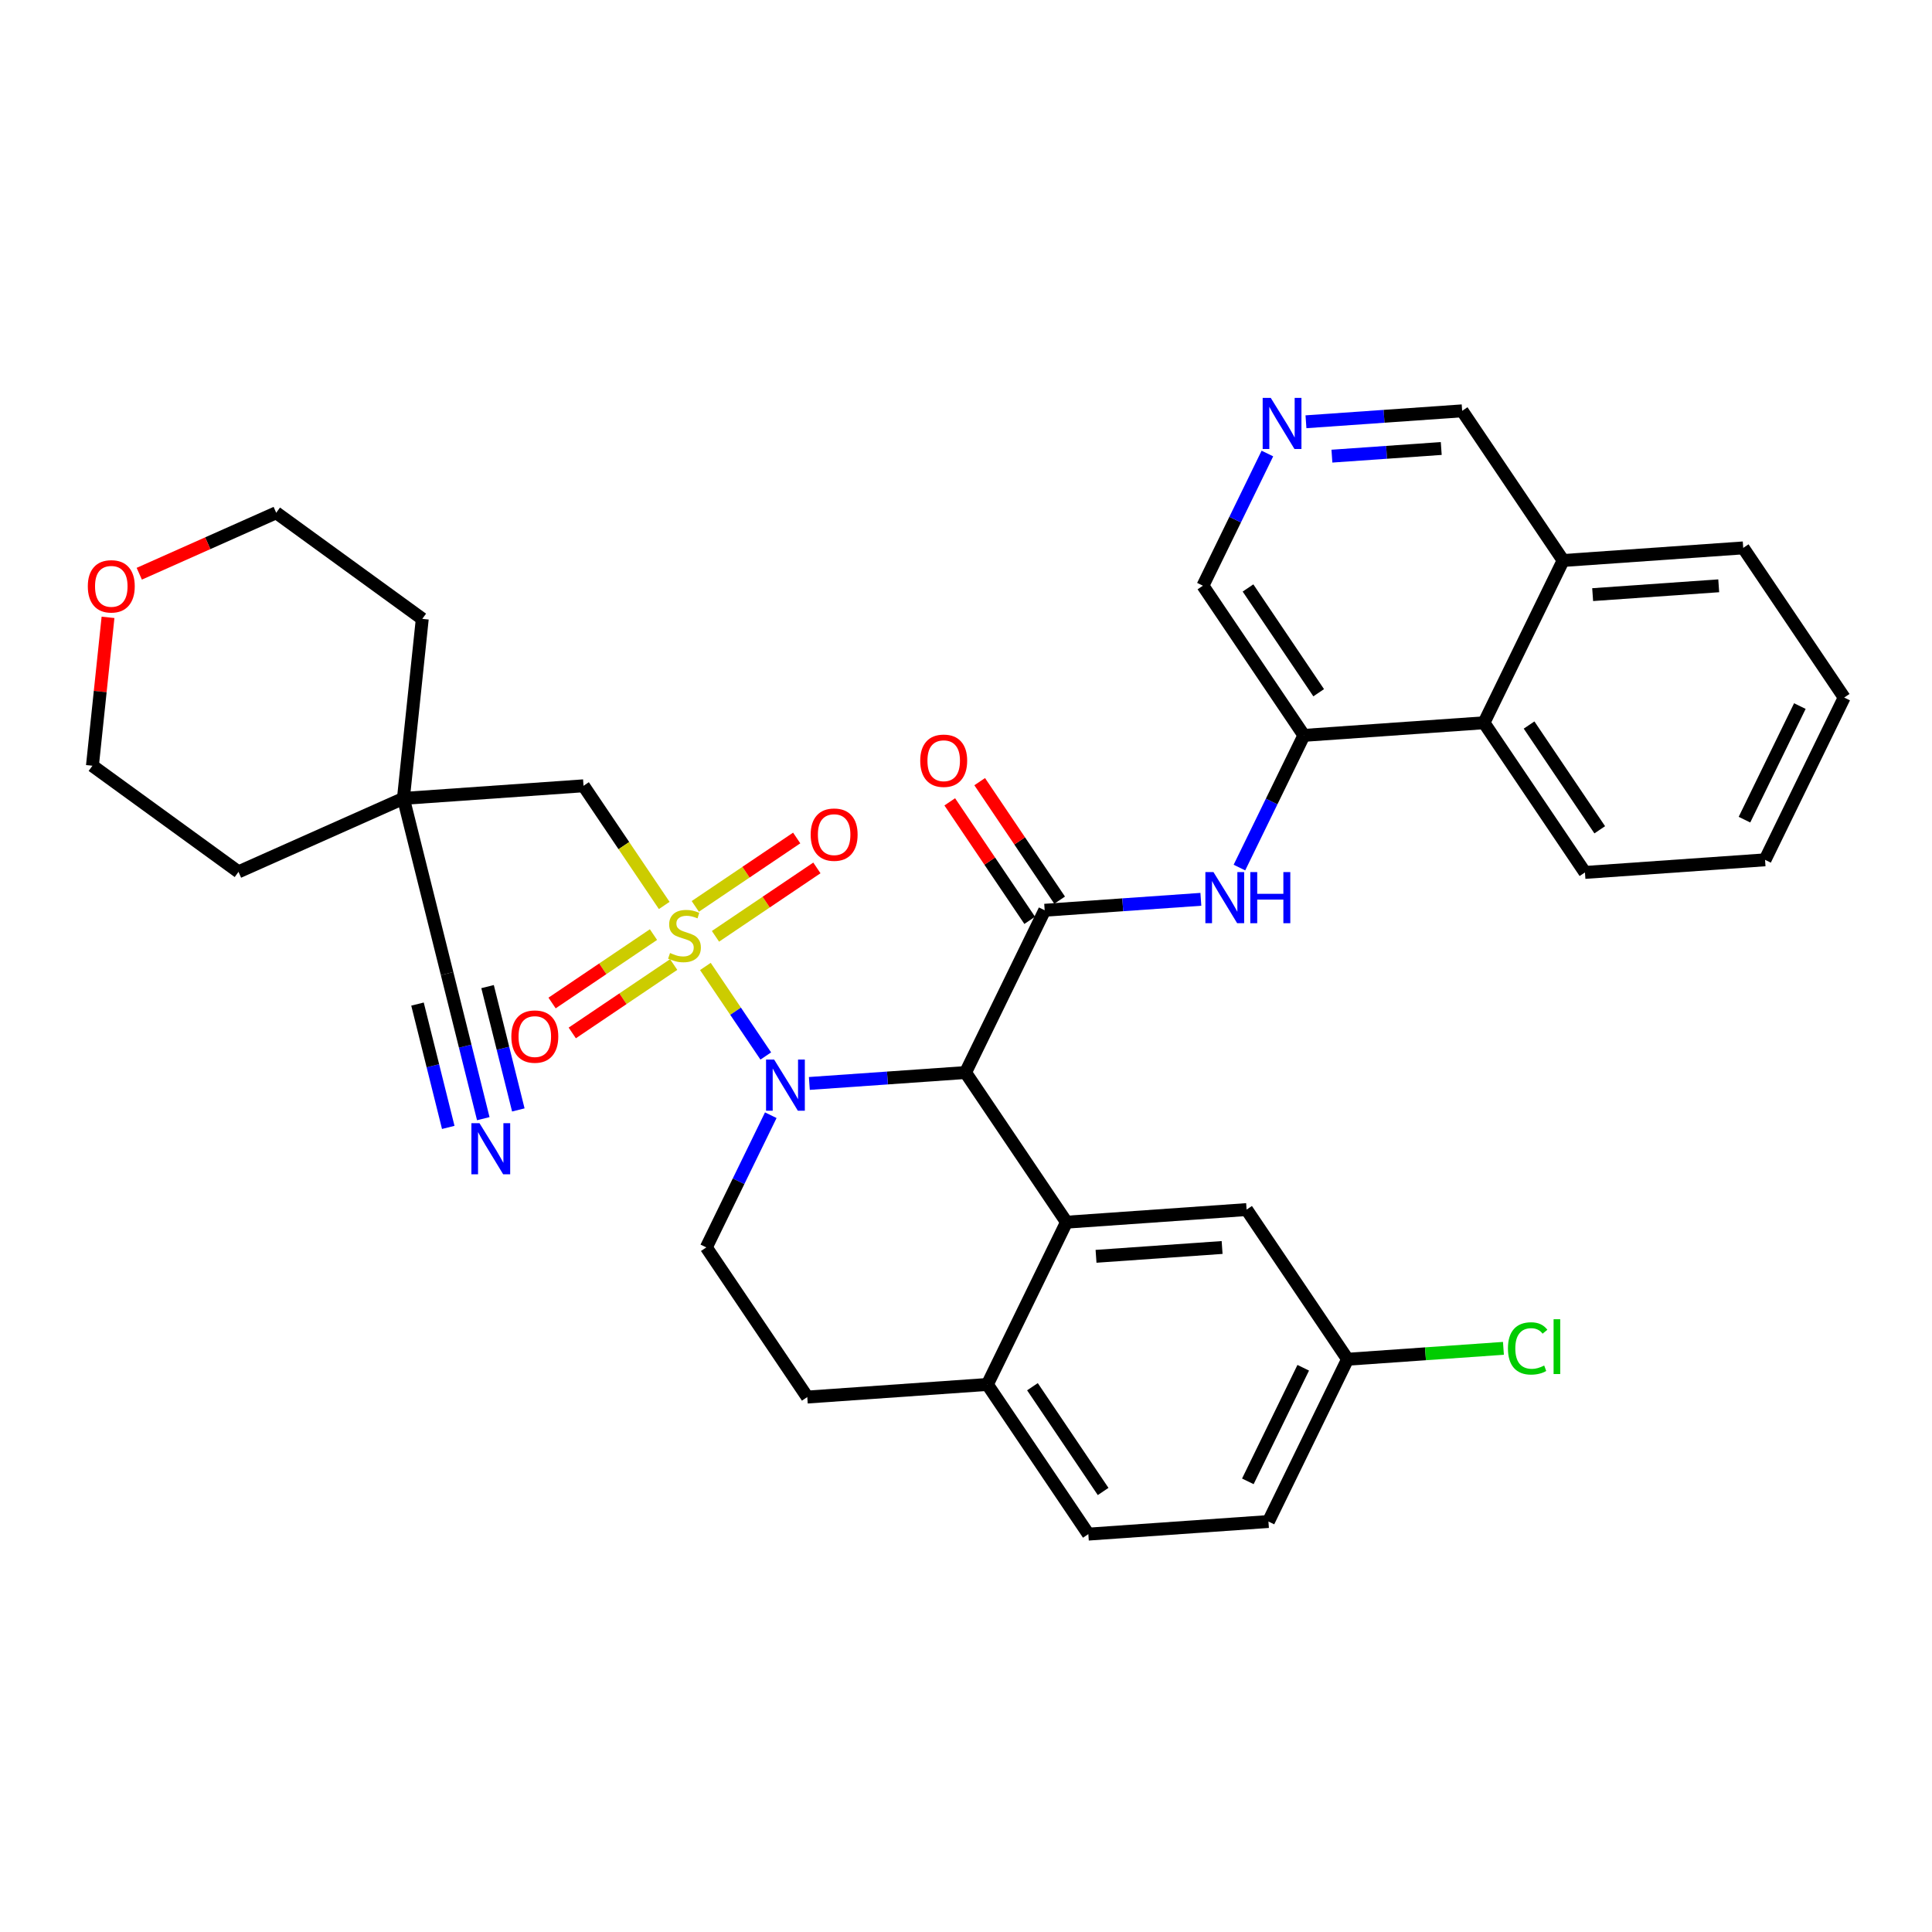 <?xml version='1.0' encoding='iso-8859-1'?>
<svg version='1.1' baseProfile='full'
              xmlns='http://www.w3.org/2000/svg'
                      xmlns:rdkit='http://www.rdkit.org/xml'
                      xmlns:xlink='http://www.w3.org/1999/xlink'
                  xml:space='preserve'
width='300px' height='300px' viewBox='0 0 300 300'>
<!-- END OF HEADER -->
<rect style='opacity:1.0;fill:#FFFFFF;stroke:none' width='300' height='300' x='0' y='0'> </rect>
<rect style='opacity:1.0;fill:#FFFFFF;stroke:none' width='300' height='300' x='0' y='0'> </rect>
<path class='bond-0 atom-0 atom-1' d='M 75.045,173.707 L 72.236,162.442' style='fill:none;fill-rule:evenodd;stroke:#0000FF;stroke-width:2.0px;stroke-linecap:butt;stroke-linejoin:miter;stroke-opacity:1' />
<path class='bond-0 atom-0 atom-1' d='M 72.236,162.442 L 69.426,151.176' style='fill:none;fill-rule:evenodd;stroke:#000000;stroke-width:2.0px;stroke-linecap:butt;stroke-linejoin:miter;stroke-opacity:1' />
<path class='bond-0 atom-0 atom-1' d='M 80.485,172.35 L 78.097,162.774' style='fill:none;fill-rule:evenodd;stroke:#0000FF;stroke-width:2.0px;stroke-linecap:butt;stroke-linejoin:miter;stroke-opacity:1' />
<path class='bond-0 atom-0 atom-1' d='M 78.097,162.774 L 75.709,153.199' style='fill:none;fill-rule:evenodd;stroke:#000000;stroke-width:2.0px;stroke-linecap:butt;stroke-linejoin:miter;stroke-opacity:1' />
<path class='bond-0 atom-0 atom-1' d='M 69.605,175.063 L 67.217,165.488' style='fill:none;fill-rule:evenodd;stroke:#0000FF;stroke-width:2.0px;stroke-linecap:butt;stroke-linejoin:miter;stroke-opacity:1' />
<path class='bond-0 atom-0 atom-1' d='M 67.217,165.488 L 64.829,155.913' style='fill:none;fill-rule:evenodd;stroke:#000000;stroke-width:2.0px;stroke-linecap:butt;stroke-linejoin:miter;stroke-opacity:1' />
<path class='bond-1 atom-1 atom-2' d='M 69.426,151.176 L 62.642,123.976' style='fill:none;fill-rule:evenodd;stroke:#000000;stroke-width:2.0px;stroke-linecap:butt;stroke-linejoin:miter;stroke-opacity:1' />
<path class='bond-2 atom-2 atom-3' d='M 62.642,123.976 L 90.608,122.019' style='fill:none;fill-rule:evenodd;stroke:#000000;stroke-width:2.0px;stroke-linecap:butt;stroke-linejoin:miter;stroke-opacity:1' />
<path class='bond-30 atom-2 atom-31' d='M 62.642,123.976 L 65.571,96.096' style='fill:none;fill-rule:evenodd;stroke:#000000;stroke-width:2.0px;stroke-linecap:butt;stroke-linejoin:miter;stroke-opacity:1' />
<path class='bond-35 atom-35 atom-2' d='M 37.033,135.38 L 62.642,123.976' style='fill:none;fill-rule:evenodd;stroke:#000000;stroke-width:2.0px;stroke-linecap:butt;stroke-linejoin:miter;stroke-opacity:1' />
<path class='bond-3 atom-3 atom-4' d='M 90.608,122.019 L 96.875,131.309' style='fill:none;fill-rule:evenodd;stroke:#000000;stroke-width:2.0px;stroke-linecap:butt;stroke-linejoin:miter;stroke-opacity:1' />
<path class='bond-3 atom-3 atom-4' d='M 96.875,131.309 L 103.142,140.599' style='fill:none;fill-rule:evenodd;stroke:#CCCC00;stroke-width:2.0px;stroke-linecap:butt;stroke-linejoin:miter;stroke-opacity:1' />
<path class='bond-4 atom-4 atom-5' d='M 101.471,145.124 L 93.598,150.436' style='fill:none;fill-rule:evenodd;stroke:#CCCC00;stroke-width:2.0px;stroke-linecap:butt;stroke-linejoin:miter;stroke-opacity:1' />
<path class='bond-4 atom-4 atom-5' d='M 93.598,150.436 L 85.725,155.747' style='fill:none;fill-rule:evenodd;stroke:#FF0000;stroke-width:2.0px;stroke-linecap:butt;stroke-linejoin:miter;stroke-opacity:1' />
<path class='bond-4 atom-4 atom-5' d='M 104.607,149.772 L 96.734,155.084' style='fill:none;fill-rule:evenodd;stroke:#CCCC00;stroke-width:2.0px;stroke-linecap:butt;stroke-linejoin:miter;stroke-opacity:1' />
<path class='bond-4 atom-4 atom-5' d='M 96.734,155.084 L 88.861,160.395' style='fill:none;fill-rule:evenodd;stroke:#FF0000;stroke-width:2.0px;stroke-linecap:butt;stroke-linejoin:miter;stroke-opacity:1' />
<path class='bond-5 atom-4 atom-6' d='M 111.099,145.392 L 118.972,140.081' style='fill:none;fill-rule:evenodd;stroke:#CCCC00;stroke-width:2.0px;stroke-linecap:butt;stroke-linejoin:miter;stroke-opacity:1' />
<path class='bond-5 atom-4 atom-6' d='M 118.972,140.081 L 126.846,134.77' style='fill:none;fill-rule:evenodd;stroke:#FF0000;stroke-width:2.0px;stroke-linecap:butt;stroke-linejoin:miter;stroke-opacity:1' />
<path class='bond-5 atom-4 atom-6' d='M 107.964,140.745 L 115.837,135.433' style='fill:none;fill-rule:evenodd;stroke:#CCCC00;stroke-width:2.0px;stroke-linecap:butt;stroke-linejoin:miter;stroke-opacity:1' />
<path class='bond-5 atom-4 atom-6' d='M 115.837,135.433 L 123.71,130.122' style='fill:none;fill-rule:evenodd;stroke:#FF0000;stroke-width:2.0px;stroke-linecap:butt;stroke-linejoin:miter;stroke-opacity:1' />
<path class='bond-6 atom-4 atom-7' d='M 109.532,150.071 L 114.221,157.022' style='fill:none;fill-rule:evenodd;stroke:#CCCC00;stroke-width:2.0px;stroke-linecap:butt;stroke-linejoin:miter;stroke-opacity:1' />
<path class='bond-6 atom-4 atom-7' d='M 114.221,157.022 L 118.91,163.973' style='fill:none;fill-rule:evenodd;stroke:#0000FF;stroke-width:2.0px;stroke-linecap:butt;stroke-linejoin:miter;stroke-opacity:1' />
<path class='bond-7 atom-7 atom-8' d='M 119.686,173.169 L 114.681,183.432' style='fill:none;fill-rule:evenodd;stroke:#0000FF;stroke-width:2.0px;stroke-linecap:butt;stroke-linejoin:miter;stroke-opacity:1' />
<path class='bond-7 atom-7 atom-8' d='M 114.681,183.432 L 109.676,193.696' style='fill:none;fill-rule:evenodd;stroke:#000000;stroke-width:2.0px;stroke-linecap:butt;stroke-linejoin:miter;stroke-opacity:1' />
<path class='bond-36 atom-17 atom-7' d='M 149.928,166.541 L 137.801,167.39' style='fill:none;fill-rule:evenodd;stroke:#000000;stroke-width:2.0px;stroke-linecap:butt;stroke-linejoin:miter;stroke-opacity:1' />
<path class='bond-36 atom-17 atom-7' d='M 137.801,167.39 L 125.675,168.238' style='fill:none;fill-rule:evenodd;stroke:#0000FF;stroke-width:2.0px;stroke-linecap:butt;stroke-linejoin:miter;stroke-opacity:1' />
<path class='bond-8 atom-8 atom-9' d='M 109.676,193.696 L 125.353,216.935' style='fill:none;fill-rule:evenodd;stroke:#000000;stroke-width:2.0px;stroke-linecap:butt;stroke-linejoin:miter;stroke-opacity:1' />
<path class='bond-9 atom-9 atom-10' d='M 125.353,216.935 L 153.319,214.978' style='fill:none;fill-rule:evenodd;stroke:#000000;stroke-width:2.0px;stroke-linecap:butt;stroke-linejoin:miter;stroke-opacity:1' />
<path class='bond-10 atom-10 atom-11' d='M 153.319,214.978 L 168.996,238.218' style='fill:none;fill-rule:evenodd;stroke:#000000;stroke-width:2.0px;stroke-linecap:butt;stroke-linejoin:miter;stroke-opacity:1' />
<path class='bond-10 atom-10 atom-11' d='M 160.318,215.328 L 171.293,231.596' style='fill:none;fill-rule:evenodd;stroke:#000000;stroke-width:2.0px;stroke-linecap:butt;stroke-linejoin:miter;stroke-opacity:1' />
<path class='bond-38 atom-16 atom-10' d='M 165.606,189.781 L 153.319,214.978' style='fill:none;fill-rule:evenodd;stroke:#000000;stroke-width:2.0px;stroke-linecap:butt;stroke-linejoin:miter;stroke-opacity:1' />
<path class='bond-11 atom-11 atom-12' d='M 168.996,238.218 L 196.962,236.26' style='fill:none;fill-rule:evenodd;stroke:#000000;stroke-width:2.0px;stroke-linecap:butt;stroke-linejoin:miter;stroke-opacity:1' />
<path class='bond-12 atom-12 atom-13' d='M 196.962,236.26 L 209.249,211.063' style='fill:none;fill-rule:evenodd;stroke:#000000;stroke-width:2.0px;stroke-linecap:butt;stroke-linejoin:miter;stroke-opacity:1' />
<path class='bond-12 atom-12 atom-13' d='M 193.765,230.023 L 202.366,212.385' style='fill:none;fill-rule:evenodd;stroke:#000000;stroke-width:2.0px;stroke-linecap:butt;stroke-linejoin:miter;stroke-opacity:1' />
<path class='bond-13 atom-13 atom-14' d='M 209.249,211.063 L 221.35,210.216' style='fill:none;fill-rule:evenodd;stroke:#000000;stroke-width:2.0px;stroke-linecap:butt;stroke-linejoin:miter;stroke-opacity:1' />
<path class='bond-13 atom-13 atom-14' d='M 221.35,210.216 L 233.452,209.369' style='fill:none;fill-rule:evenodd;stroke:#00CC00;stroke-width:2.0px;stroke-linecap:butt;stroke-linejoin:miter;stroke-opacity:1' />
<path class='bond-14 atom-13 atom-15' d='M 209.249,211.063 L 193.571,187.823' style='fill:none;fill-rule:evenodd;stroke:#000000;stroke-width:2.0px;stroke-linecap:butt;stroke-linejoin:miter;stroke-opacity:1' />
<path class='bond-15 atom-15 atom-16' d='M 193.571,187.823 L 165.606,189.781' style='fill:none;fill-rule:evenodd;stroke:#000000;stroke-width:2.0px;stroke-linecap:butt;stroke-linejoin:miter;stroke-opacity:1' />
<path class='bond-15 atom-15 atom-16' d='M 189.768,193.71 L 170.192,195.08' style='fill:none;fill-rule:evenodd;stroke:#000000;stroke-width:2.0px;stroke-linecap:butt;stroke-linejoin:miter;stroke-opacity:1' />
<path class='bond-16 atom-16 atom-17' d='M 165.606,189.781 L 149.928,166.541' style='fill:none;fill-rule:evenodd;stroke:#000000;stroke-width:2.0px;stroke-linecap:butt;stroke-linejoin:miter;stroke-opacity:1' />
<path class='bond-17 atom-17 atom-18' d='M 149.928,166.541 L 162.216,141.344' style='fill:none;fill-rule:evenodd;stroke:#000000;stroke-width:2.0px;stroke-linecap:butt;stroke-linejoin:miter;stroke-opacity:1' />
<path class='bond-18 atom-18 atom-19' d='M 164.54,139.776 L 158.333,130.575' style='fill:none;fill-rule:evenodd;stroke:#000000;stroke-width:2.0px;stroke-linecap:butt;stroke-linejoin:miter;stroke-opacity:1' />
<path class='bond-18 atom-18 atom-19' d='M 158.333,130.575 L 152.126,121.375' style='fill:none;fill-rule:evenodd;stroke:#FF0000;stroke-width:2.0px;stroke-linecap:butt;stroke-linejoin:miter;stroke-opacity:1' />
<path class='bond-18 atom-18 atom-19' d='M 159.892,142.911 L 153.685,133.711' style='fill:none;fill-rule:evenodd;stroke:#000000;stroke-width:2.0px;stroke-linecap:butt;stroke-linejoin:miter;stroke-opacity:1' />
<path class='bond-18 atom-18 atom-19' d='M 153.685,133.711 L 147.478,124.51' style='fill:none;fill-rule:evenodd;stroke:#FF0000;stroke-width:2.0px;stroke-linecap:butt;stroke-linejoin:miter;stroke-opacity:1' />
<path class='bond-19 atom-18 atom-20' d='M 162.216,141.344 L 174.342,140.495' style='fill:none;fill-rule:evenodd;stroke:#000000;stroke-width:2.0px;stroke-linecap:butt;stroke-linejoin:miter;stroke-opacity:1' />
<path class='bond-19 atom-18 atom-20' d='M 174.342,140.495 L 186.469,139.646' style='fill:none;fill-rule:evenodd;stroke:#0000FF;stroke-width:2.0px;stroke-linecap:butt;stroke-linejoin:miter;stroke-opacity:1' />
<path class='bond-20 atom-20 atom-21' d='M 192.458,134.716 L 197.463,124.452' style='fill:none;fill-rule:evenodd;stroke:#0000FF;stroke-width:2.0px;stroke-linecap:butt;stroke-linejoin:miter;stroke-opacity:1' />
<path class='bond-20 atom-20 atom-21' d='M 197.463,124.452 L 202.468,114.189' style='fill:none;fill-rule:evenodd;stroke:#000000;stroke-width:2.0px;stroke-linecap:butt;stroke-linejoin:miter;stroke-opacity:1' />
<path class='bond-21 atom-21 atom-22' d='M 202.468,114.189 L 186.79,90.949' style='fill:none;fill-rule:evenodd;stroke:#000000;stroke-width:2.0px;stroke-linecap:butt;stroke-linejoin:miter;stroke-opacity:1' />
<path class='bond-21 atom-21 atom-22' d='M 204.764,107.567 L 193.79,91.299' style='fill:none;fill-rule:evenodd;stroke:#000000;stroke-width:2.0px;stroke-linecap:butt;stroke-linejoin:miter;stroke-opacity:1' />
<path class='bond-37 atom-30 atom-21' d='M 230.433,112.231 L 202.468,114.189' style='fill:none;fill-rule:evenodd;stroke:#000000;stroke-width:2.0px;stroke-linecap:butt;stroke-linejoin:miter;stroke-opacity:1' />
<path class='bond-22 atom-22 atom-23' d='M 186.79,90.949 L 191.795,80.686' style='fill:none;fill-rule:evenodd;stroke:#000000;stroke-width:2.0px;stroke-linecap:butt;stroke-linejoin:miter;stroke-opacity:1' />
<path class='bond-22 atom-22 atom-23' d='M 191.795,80.686 L 196.8,70.422' style='fill:none;fill-rule:evenodd;stroke:#0000FF;stroke-width:2.0px;stroke-linecap:butt;stroke-linejoin:miter;stroke-opacity:1' />
<path class='bond-23 atom-23 atom-24' d='M 202.789,65.492 L 214.916,64.643' style='fill:none;fill-rule:evenodd;stroke:#0000FF;stroke-width:2.0px;stroke-linecap:butt;stroke-linejoin:miter;stroke-opacity:1' />
<path class='bond-23 atom-23 atom-24' d='M 214.916,64.643 L 227.043,63.794' style='fill:none;fill-rule:evenodd;stroke:#000000;stroke-width:2.0px;stroke-linecap:butt;stroke-linejoin:miter;stroke-opacity:1' />
<path class='bond-23 atom-23 atom-24' d='M 206.819,70.83 L 215.308,70.236' style='fill:none;fill-rule:evenodd;stroke:#0000FF;stroke-width:2.0px;stroke-linecap:butt;stroke-linejoin:miter;stroke-opacity:1' />
<path class='bond-23 atom-23 atom-24' d='M 215.308,70.236 L 223.796,69.642' style='fill:none;fill-rule:evenodd;stroke:#000000;stroke-width:2.0px;stroke-linecap:butt;stroke-linejoin:miter;stroke-opacity:1' />
<path class='bond-24 atom-24 atom-25' d='M 227.043,63.794 L 242.721,87.034' style='fill:none;fill-rule:evenodd;stroke:#000000;stroke-width:2.0px;stroke-linecap:butt;stroke-linejoin:miter;stroke-opacity:1' />
<path class='bond-25 atom-25 atom-26' d='M 242.721,87.034 L 270.686,85.077' style='fill:none;fill-rule:evenodd;stroke:#000000;stroke-width:2.0px;stroke-linecap:butt;stroke-linejoin:miter;stroke-opacity:1' />
<path class='bond-25 atom-25 atom-26' d='M 247.307,92.334 L 266.883,90.963' style='fill:none;fill-rule:evenodd;stroke:#000000;stroke-width:2.0px;stroke-linecap:butt;stroke-linejoin:miter;stroke-opacity:1' />
<path class='bond-39 atom-30 atom-25' d='M 230.433,112.231 L 242.721,87.034' style='fill:none;fill-rule:evenodd;stroke:#000000;stroke-width:2.0px;stroke-linecap:butt;stroke-linejoin:miter;stroke-opacity:1' />
<path class='bond-26 atom-26 atom-27' d='M 270.686,85.077 L 286.364,108.317' style='fill:none;fill-rule:evenodd;stroke:#000000;stroke-width:2.0px;stroke-linecap:butt;stroke-linejoin:miter;stroke-opacity:1' />
<path class='bond-27 atom-27 atom-28' d='M 286.364,108.317 L 274.076,133.514' style='fill:none;fill-rule:evenodd;stroke:#000000;stroke-width:2.0px;stroke-linecap:butt;stroke-linejoin:miter;stroke-opacity:1' />
<path class='bond-27 atom-27 atom-28' d='M 279.481,109.639 L 270.88,127.277' style='fill:none;fill-rule:evenodd;stroke:#000000;stroke-width:2.0px;stroke-linecap:butt;stroke-linejoin:miter;stroke-opacity:1' />
<path class='bond-28 atom-28 atom-29' d='M 274.076,133.514 L 246.111,135.471' style='fill:none;fill-rule:evenodd;stroke:#000000;stroke-width:2.0px;stroke-linecap:butt;stroke-linejoin:miter;stroke-opacity:1' />
<path class='bond-29 atom-29 atom-30' d='M 246.111,135.471 L 230.433,112.231' style='fill:none;fill-rule:evenodd;stroke:#000000;stroke-width:2.0px;stroke-linecap:butt;stroke-linejoin:miter;stroke-opacity:1' />
<path class='bond-29 atom-29 atom-30' d='M 248.407,128.85 L 237.433,112.582' style='fill:none;fill-rule:evenodd;stroke:#000000;stroke-width:2.0px;stroke-linecap:butt;stroke-linejoin:miter;stroke-opacity:1' />
<path class='bond-31 atom-31 atom-32' d='M 65.571,96.096 L 42.89,79.62' style='fill:none;fill-rule:evenodd;stroke:#000000;stroke-width:2.0px;stroke-linecap:butt;stroke-linejoin:miter;stroke-opacity:1' />
<path class='bond-32 atom-32 atom-33' d='M 42.89,79.62 L 32.258,84.354' style='fill:none;fill-rule:evenodd;stroke:#000000;stroke-width:2.0px;stroke-linecap:butt;stroke-linejoin:miter;stroke-opacity:1' />
<path class='bond-32 atom-32 atom-33' d='M 32.258,84.354 L 21.626,89.089' style='fill:none;fill-rule:evenodd;stroke:#FF0000;stroke-width:2.0px;stroke-linecap:butt;stroke-linejoin:miter;stroke-opacity:1' />
<path class='bond-33 atom-33 atom-34' d='M 16.773,95.862 L 15.562,107.383' style='fill:none;fill-rule:evenodd;stroke:#FF0000;stroke-width:2.0px;stroke-linecap:butt;stroke-linejoin:miter;stroke-opacity:1' />
<path class='bond-33 atom-33 atom-34' d='M 15.562,107.383 L 14.352,118.904' style='fill:none;fill-rule:evenodd;stroke:#000000;stroke-width:2.0px;stroke-linecap:butt;stroke-linejoin:miter;stroke-opacity:1' />
<path class='bond-34 atom-34 atom-35' d='M 14.352,118.904 L 37.033,135.38' style='fill:none;fill-rule:evenodd;stroke:#000000;stroke-width:2.0px;stroke-linecap:butt;stroke-linejoin:miter;stroke-opacity:1' />
<path  class='atom-0' d='M 74.455 174.407
L 77.056 178.612
Q 77.314 179.027, 77.729 179.779
Q 78.144 180.53, 78.167 180.575
L 78.167 174.407
L 79.221 174.407
L 79.221 182.346
L 78.133 182.346
L 75.341 177.749
Q 75.016 177.211, 74.668 176.594
Q 74.332 175.977, 74.231 175.787
L 74.231 182.346
L 73.199 182.346
L 73.199 174.407
L 74.455 174.407
' fill='#0000FF'/>
<path  class='atom-4' d='M 104.043 147.983
Q 104.132 148.017, 104.502 148.174
Q 104.872 148.331, 105.276 148.432
Q 105.691 148.522, 106.095 148.522
Q 106.846 148.522, 107.283 148.163
Q 107.721 147.793, 107.721 147.154
Q 107.721 146.716, 107.496 146.447
Q 107.283 146.178, 106.947 146.032
Q 106.61 145.886, 106.05 145.718
Q 105.343 145.505, 104.917 145.303
Q 104.502 145.101, 104.2 144.675
Q 103.908 144.249, 103.908 143.532
Q 103.908 142.534, 104.581 141.917
Q 105.265 141.3, 106.61 141.3
Q 107.53 141.3, 108.573 141.737
L 108.315 142.601
Q 107.362 142.208, 106.644 142.208
Q 105.87 142.208, 105.444 142.534
Q 105.018 142.848, 105.029 143.397
Q 105.029 143.823, 105.242 144.081
Q 105.467 144.339, 105.781 144.485
Q 106.106 144.631, 106.644 144.799
Q 107.362 145.023, 107.788 145.247
Q 108.214 145.472, 108.517 145.931
Q 108.831 146.38, 108.831 147.154
Q 108.831 148.252, 108.091 148.847
Q 107.362 149.43, 106.139 149.43
Q 105.433 149.43, 104.895 149.273
Q 104.368 149.127, 103.74 148.869
L 104.043 147.983
' fill='#CCCC00'/>
<path  class='atom-5' d='M 79.401 160.959
Q 79.401 159.052, 80.343 157.987
Q 81.285 156.922, 83.045 156.922
Q 84.806 156.922, 85.748 157.987
Q 86.69 159.052, 86.69 160.959
Q 86.69 162.887, 85.737 163.986
Q 84.784 165.074, 83.045 165.074
Q 81.296 165.074, 80.343 163.986
Q 79.401 162.899, 79.401 160.959
M 83.045 164.177
Q 84.257 164.177, 84.907 163.37
Q 85.568 162.551, 85.568 160.959
Q 85.568 159.4, 84.907 158.615
Q 84.257 157.819, 83.045 157.819
Q 81.834 157.819, 81.173 158.604
Q 80.522 159.389, 80.522 160.959
Q 80.522 162.562, 81.173 163.37
Q 81.834 164.177, 83.045 164.177
' fill='#FF0000'/>
<path  class='atom-6' d='M 125.881 129.603
Q 125.881 127.697, 126.823 126.632
Q 127.765 125.566, 129.525 125.566
Q 131.286 125.566, 132.228 126.632
Q 133.169 127.697, 133.169 129.603
Q 133.169 131.532, 132.216 132.631
Q 131.263 133.718, 129.525 133.718
Q 127.776 133.718, 126.823 132.631
Q 125.881 131.543, 125.881 129.603
M 129.525 132.821
Q 130.736 132.821, 131.386 132.014
Q 132.048 131.195, 132.048 129.603
Q 132.048 128.044, 131.386 127.26
Q 130.736 126.463, 129.525 126.463
Q 128.314 126.463, 127.652 127.248
Q 127.002 128.033, 127.002 129.603
Q 127.002 131.207, 127.652 132.014
Q 128.314 132.821, 129.525 132.821
' fill='#FF0000'/>
<path  class='atom-7' d='M 120.208 164.529
L 122.81 168.734
Q 123.068 169.149, 123.482 169.9
Q 123.897 170.651, 123.92 170.696
L 123.92 164.529
L 124.974 164.529
L 124.974 172.468
L 123.886 172.468
L 121.094 167.87
Q 120.769 167.332, 120.421 166.715
Q 120.085 166.099, 119.984 165.908
L 119.984 172.468
L 118.952 172.468
L 118.952 164.529
L 120.208 164.529
' fill='#0000FF'/>
<path  class='atom-14' d='M 234.153 209.38
Q 234.153 207.407, 235.072 206.375
Q 236.003 205.332, 237.764 205.332
Q 239.401 205.332, 240.275 206.487
L 239.535 207.093
Q 238.896 206.252, 237.764 206.252
Q 236.564 206.252, 235.925 207.059
Q 235.297 207.855, 235.297 209.38
Q 235.297 210.95, 235.947 211.758
Q 236.609 212.565, 237.887 212.565
Q 238.762 212.565, 239.782 212.038
L 240.096 212.879
Q 239.681 213.148, 239.053 213.305
Q 238.425 213.462, 237.73 213.462
Q 236.003 213.462, 235.072 212.408
Q 234.153 211.354, 234.153 209.38
' fill='#00CC00'/>
<path  class='atom-14' d='M 241.24 204.85
L 242.271 204.85
L 242.271 213.361
L 241.24 213.361
L 241.24 204.85
' fill='#00CC00'/>
<path  class='atom-19' d='M 142.893 118.126
Q 142.893 116.22, 143.835 115.155
Q 144.777 114.089, 146.538 114.089
Q 148.298 114.089, 149.24 115.155
Q 150.182 116.22, 150.182 118.126
Q 150.182 120.055, 149.229 121.154
Q 148.276 122.242, 146.538 122.242
Q 144.789 122.242, 143.835 121.154
Q 142.893 120.066, 142.893 118.126
M 146.538 121.344
Q 147.749 121.344, 148.399 120.537
Q 149.061 119.718, 149.061 118.126
Q 149.061 116.568, 148.399 115.783
Q 147.749 114.986, 146.538 114.986
Q 145.327 114.986, 144.665 115.771
Q 144.015 116.556, 144.015 118.126
Q 144.015 119.73, 144.665 120.537
Q 145.327 121.344, 146.538 121.344
' fill='#FF0000'/>
<path  class='atom-20' d='M 188.426 135.417
L 191.027 139.622
Q 191.285 140.037, 191.7 140.788
Q 192.115 141.539, 192.137 141.584
L 192.137 135.417
L 193.192 135.417
L 193.192 143.356
L 192.104 143.356
L 189.312 138.758
Q 188.987 138.22, 188.639 137.603
Q 188.302 136.986, 188.202 136.796
L 188.202 143.356
L 187.17 143.356
L 187.17 135.417
L 188.426 135.417
' fill='#0000FF'/>
<path  class='atom-20' d='M 194.145 135.417
L 195.221 135.417
L 195.221 138.792
L 199.28 138.792
L 199.28 135.417
L 200.357 135.417
L 200.357 143.356
L 199.28 143.356
L 199.28 139.689
L 195.221 139.689
L 195.221 143.356
L 194.145 143.356
L 194.145 135.417
' fill='#0000FF'/>
<path  class='atom-23' d='M 197.323 61.782
L 199.924 65.987
Q 200.182 66.402, 200.597 67.153
Q 201.012 67.905, 201.034 67.95
L 201.034 61.782
L 202.089 61.782
L 202.089 69.721
L 201.001 69.721
L 198.209 65.124
Q 197.884 64.586, 197.536 63.969
Q 197.199 63.352, 197.099 63.161
L 197.099 69.721
L 196.067 69.721
L 196.067 61.782
L 197.323 61.782
' fill='#0000FF'/>
<path  class='atom-33' d='M 13.636 91.046
Q 13.636 89.14, 14.578 88.075
Q 15.52 87.009, 17.281 87.009
Q 19.041 87.009, 19.983 88.075
Q 20.925 89.14, 20.925 91.046
Q 20.925 92.975, 19.972 94.074
Q 19.019 95.162, 17.281 95.162
Q 15.531 95.162, 14.578 94.074
Q 13.636 92.986, 13.636 91.046
M 17.281 94.264
Q 18.492 94.264, 19.142 93.457
Q 19.804 92.638, 19.804 91.046
Q 19.804 89.487, 19.142 88.703
Q 18.492 87.906, 17.281 87.906
Q 16.07 87.906, 15.408 88.691
Q 14.758 89.476, 14.758 91.046
Q 14.758 92.65, 15.408 93.457
Q 16.07 94.264, 17.281 94.264
' fill='#FF0000'/>
</svg>
